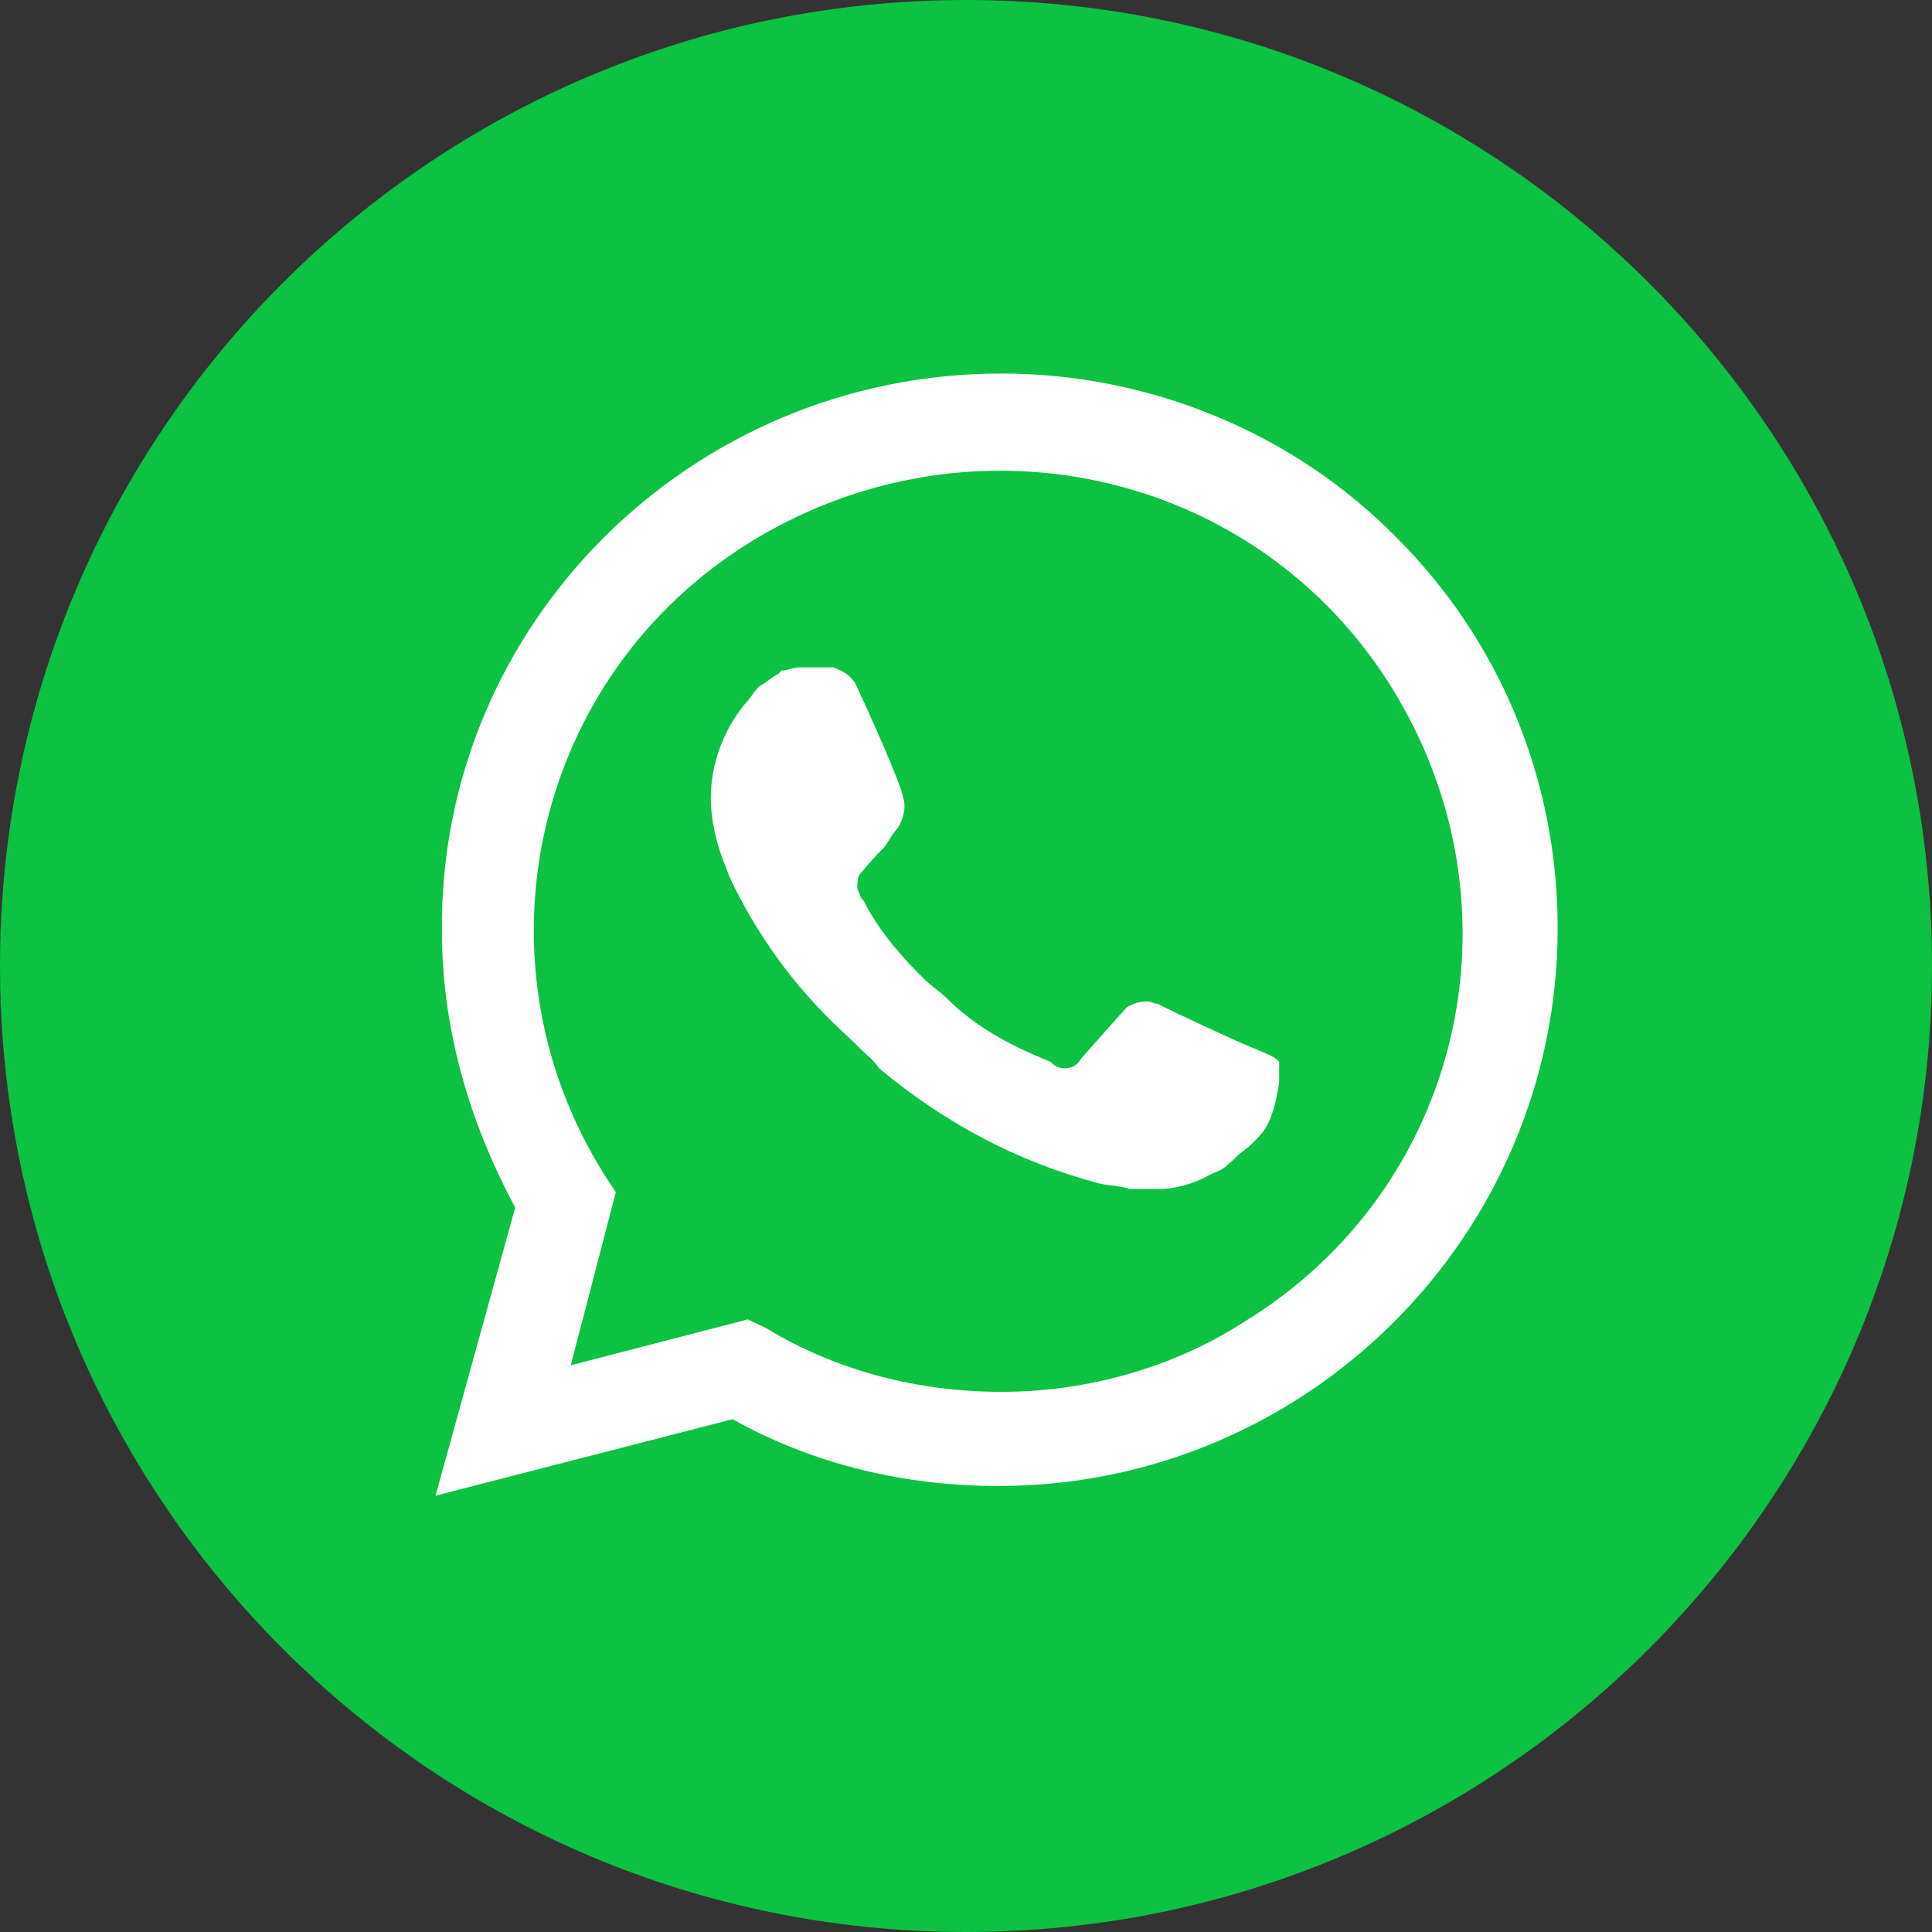 <svg width="24" height="24" viewBox="0 0 24 24" fill="none" xmlns="http://www.w3.org/2000/svg" xmlns:xlink="http://www.w3.org/1999/xlink">
	<rect x="0" y="0" width="24" height="24" fill="#333333" stroke="none"/>
	<desc>
			Created with Pixso.
	</desc>
	<defs/>
	<path id="Vector" d="M12 0C18.62 0 24 5.37 24 12C24 18.62 18.62 24 12 24C5.37 24 0 18.62 0 12C0 5.37 5.37 0 12 0Z" fill="#0DC143" fill-opacity="1" fill-rule="evenodd"/>
	<path id="Vector" d="M17.34 6.67C16.05 5.36 14.26 4.64 12.44 4.64C8.57 4.64 5.45 7.77 5.49 11.57C5.49 12.78 5.83 13.94 6.4 15L5.41 18.58L9.1 17.63C10.12 18.2 11.26 18.46 12.4 18.46C16.24 18.46 19.35 15.34 19.35 11.53C19.35 9.69 18.63 7.95 17.34 6.67ZM12.44 17.29C11.41 17.29 10.39 17.03 9.52 16.5L9.29 16.39L7.09 16.96L7.65 14.81L7.5 14.58C5.83 11.91 6.63 8.37 9.36 6.71C12.1 5.05 15.63 5.85 17.3 8.56C18.97 11.27 18.17 14.77 15.44 16.43C14.57 16.99 13.5 17.29 12.44 17.29ZM15.78 13.11L15.36 12.93C15.36 12.93 14.76 12.66 14.38 12.47C14.34 12.47 14.3 12.44 14.26 12.44C14.15 12.44 14.07 12.47 14 12.51C14 12.51 13.96 12.55 13.43 13.15C13.39 13.23 13.31 13.27 13.24 13.27L13.2 13.27C13.16 13.27 13.08 13.23 13.05 13.19L12.86 13.11C12.44 12.93 12.06 12.7 11.76 12.4C11.68 12.32 11.57 12.25 11.49 12.17C11.22 11.91 10.96 11.61 10.77 11.27L10.73 11.19C10.69 11.16 10.69 11.12 10.65 11.04C10.65 10.97 10.65 10.89 10.69 10.85C10.69 10.85 10.84 10.67 10.96 10.55C11.03 10.48 11.07 10.37 11.15 10.29C11.22 10.18 11.26 10.03 11.22 9.91C11.19 9.72 10.73 8.71 10.62 8.48C10.54 8.37 10.46 8.33 10.35 8.29L10.24 8.29C10.16 8.29 10.05 8.29 9.93 8.29C9.86 8.29 9.78 8.33 9.71 8.33L9.67 8.37C9.59 8.41 9.52 8.48 9.44 8.52C9.36 8.59 9.33 8.67 9.25 8.75C8.98 9.08 8.83 9.5 8.83 9.91C8.83 10.21 8.91 10.52 9.02 10.78L9.06 10.89C9.4 11.61 9.86 12.25 10.46 12.81L10.62 12.96C10.73 13.08 10.84 13.15 10.92 13.27C11.72 13.94 12.63 14.43 13.65 14.7C13.77 14.73 13.92 14.73 14.03 14.77C14.15 14.77 14.3 14.77 14.41 14.77C14.6 14.77 14.83 14.7 14.98 14.62C15.1 14.55 15.17 14.55 15.25 14.47L15.33 14.4C15.4 14.32 15.48 14.28 15.55 14.21C15.63 14.13 15.7 14.06 15.74 13.98C15.82 13.83 15.86 13.64 15.89 13.45C15.89 13.38 15.89 13.27 15.89 13.19C15.89 13.19 15.86 13.15 15.78 13.11Z" fill="#FFFFFF" fill-opacity="1" fill-rule="nonzero"/>
</svg>
